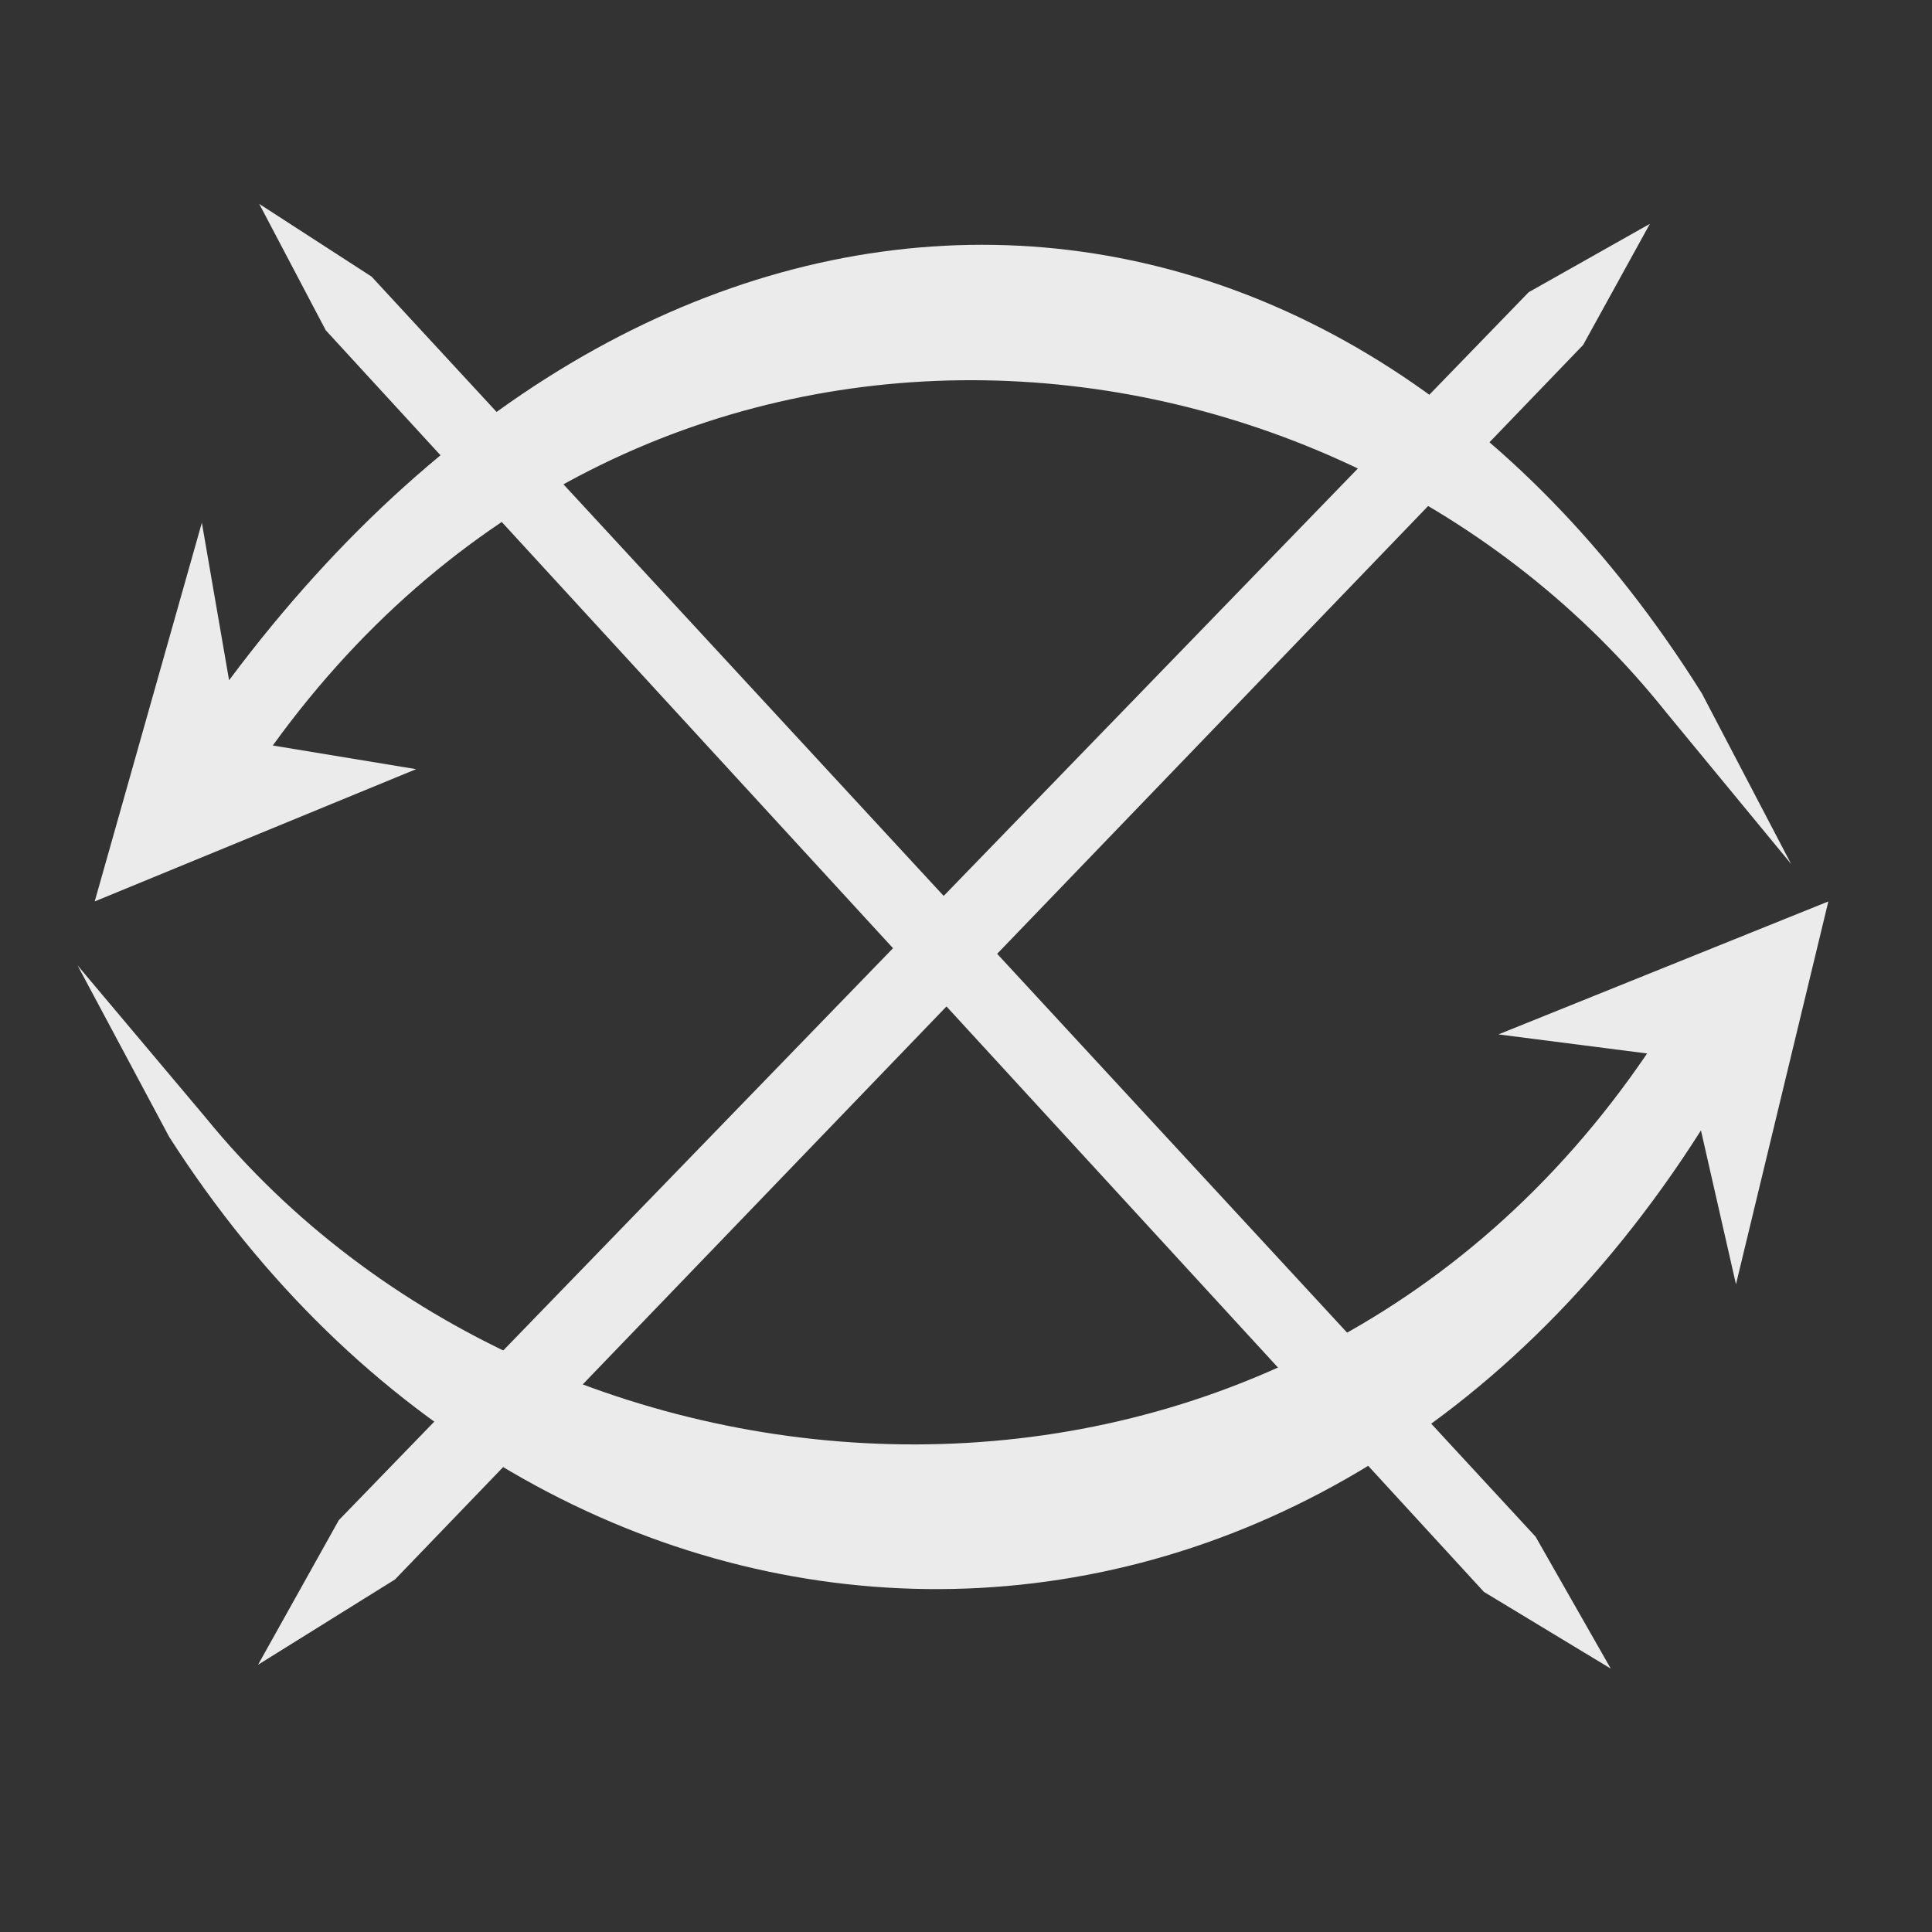 <?xml version="1.0" encoding="UTF-8" standalone="no"?>
<!DOCTYPE svg PUBLIC "-//W3C//DTD SVG 1.1//EN" "http://www.w3.org/Graphics/SVG/1.1/DTD/svg11.dtd">
<svg width="100%" height="100%" viewBox="0 0 1024 1024" version="1.1" xmlns="http://www.w3.org/2000/svg" xmlns:xlink="http://www.w3.org/1999/xlink" xml:space="preserve" xmlns:serif="http://www.serif.com/" style="fill-rule:evenodd;clip-rule:evenodd;stroke-linejoin:round;stroke-miterlimit:2;">
    <rect x="0" y="0" width="1024" height="1024" fill="#333333" stroke="none"/>
    <g id="Rotatel-R" transform="matrix(0.961,0,0,-1.02,-2.537,964.147)">
        <g id="Rotate-L-bot" transform="matrix(-0.971,1.2485e-16,-4.4364e-17,-0.38,1092.59,498.648)">
            <path d="M156.358,370.525L136.465,580.94L83.997,57.422L271.389,239.236L186.944,265.317C395.473,1004.01 813.069,922.895 1005.59,353.272L1078.47,144.791L1026.42,379.333C813.088,1181.81 382.654,1228.75 156.358,370.525Z" style="fill:rgb(235,235,235);"/>
        </g>
        <g id="Rotate-L-top" transform="matrix(0.946,0,0,0.378,-29.747,441.582)">
            <path d="M167.792,397.325L151.918,613.874L89.454,93.278L276.846,275.092L193.27,307.603C410.375,1015.76 813.069,922.895 1005.59,353.272L1078.47,144.791L1026.42,379.333C813.088,1181.81 426.475,1214.69 167.792,397.325Z" style="fill:rgb(235,235,235);"/>
        </g>
    </g>
    <g transform="matrix(0.961,0,0,1.02,-33.989,22.423)">
        <g id="Stop-icon">
            <g id="Stop-cross">
                <g transform="matrix(0.549,0.549,-0.707,0.707,846.18,34.161)">
                    <path d="M168.889,42.986L145.091,-27.556L116.571,44.824L100.023,960.197L127.885,1044.84L156.31,960.057L168.889,42.986Z" style="fill:rgb(235,235,235);"/>
                </g>
                <g transform="matrix(0.508,-0.508,0.707,0.707,124.124,177.162)">
                    <path d="M168.889,42.986L145.091,-27.556L116.571,44.824L100.023,960.197L129.639,1037.86L156.31,960.057L168.889,42.986Z" style="fill:rgb(235,235,235);"/>
                </g>
            </g>
        </g>
    </g>
</svg>
